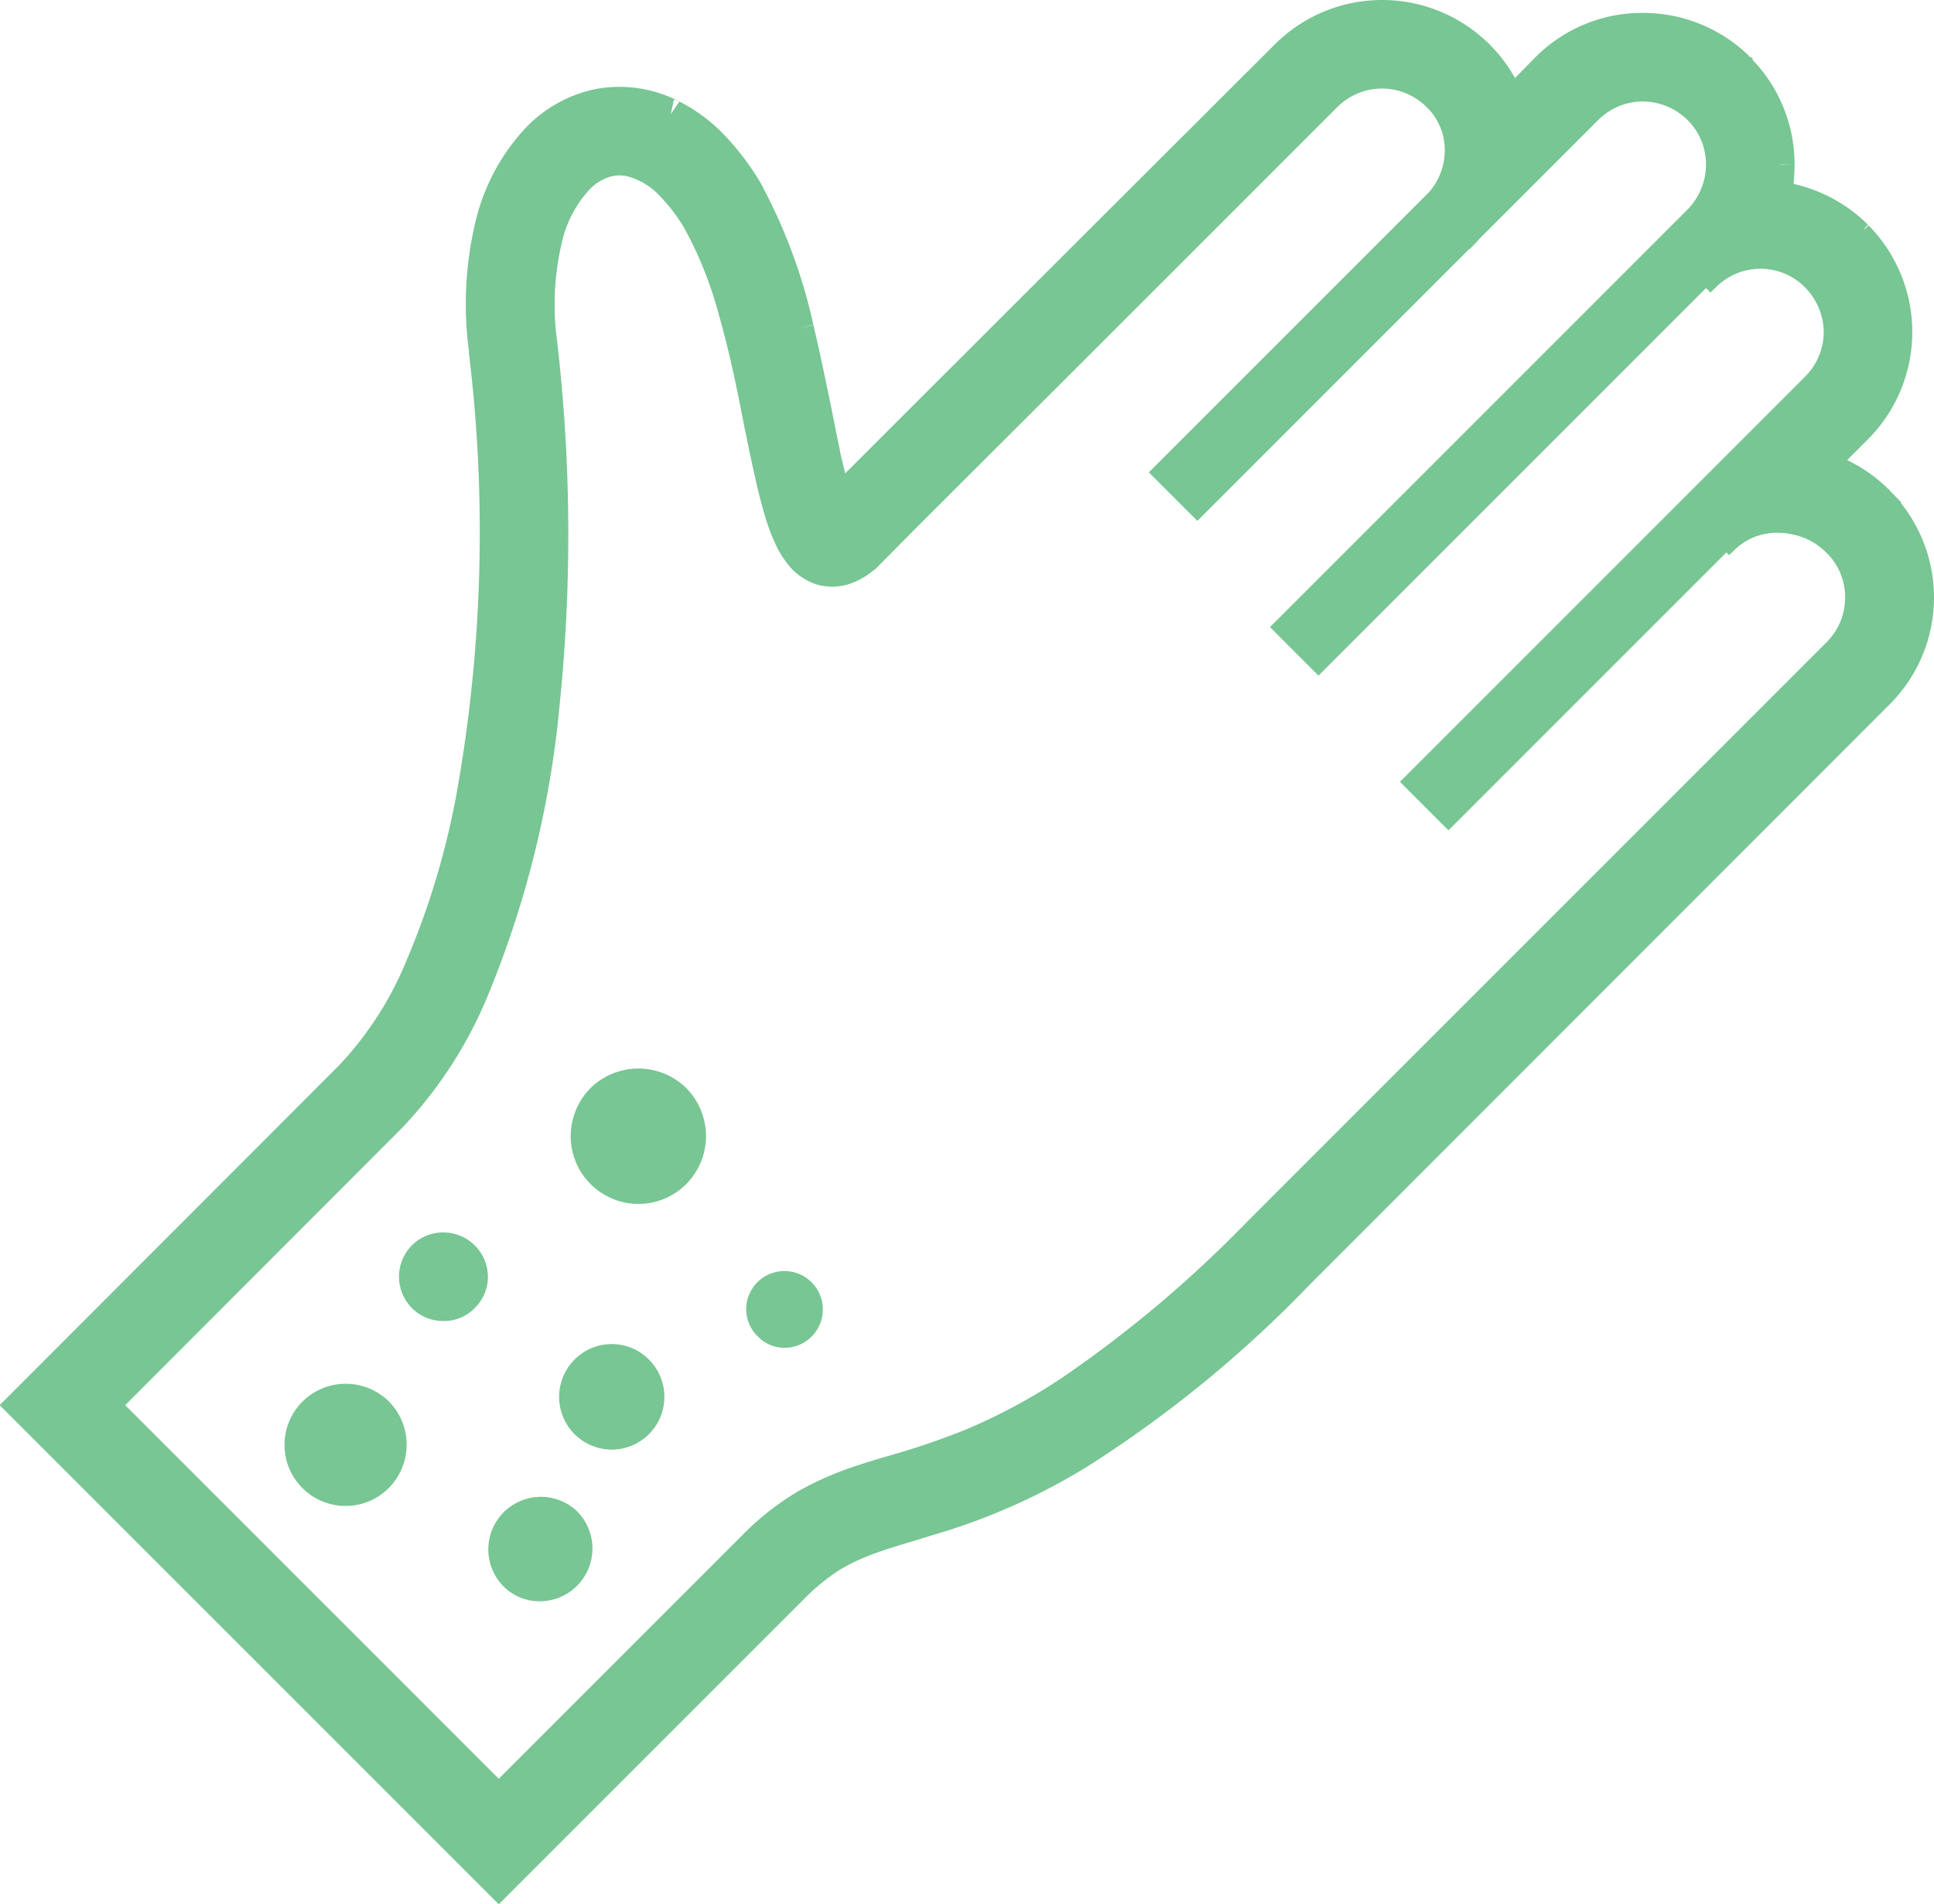 <?xml version="1.0" encoding="UTF-8"?> <svg xmlns="http://www.w3.org/2000/svg" width="57" height="56.12" viewBox="0 0 57 56.12"><defs><style> .cls-1 { fill: #77c693; fill-rule: evenodd; } </style></defs><path id="ico-top15.svg" class="cls-1" d="M4096.81,3480.48a2,2,0,0,1-1.99-2,2.016,2.016,0,0,1,.58-1.41,2.016,2.016,0,0,1,2.83,0,2.01,2.01,0,0,1,0,2.82A1.989,1.989,0,0,1,4096.81,3480.48Zm-0.78,7.24a1.555,1.555,0,0,1-1.1-2.65,1.545,1.545,0,0,1,2.2,0A1.555,1.555,0,0,1,4096.03,3487.72Zm5.1-3a1.1,1.1,0,0,1-.8-0.34,1.117,1.117,0,0,1,0-1.6A1.131,1.131,0,1,1,4101.13,3484.72Zm-10.06-.79a1.3,1.3,0,0,1-.93-0.38,1.319,1.319,0,0,1-.38-0.92,1.3,1.3,0,0,1,1.31-1.31,1.314,1.314,0,0,1,1.31,1.31,1.287,1.287,0,0,1-.39.92A1.261,1.261,0,0,1,4091.07,3483.93Zm2.84,8.26a1.5,1.5,0,0,1-1.09-.46,1.549,1.549,0,0,1,2.19-2.19A1.555,1.555,0,0,1,4093.91,3492.19Zm-5.72-2.81a1.8,1.8,0,0,1-1.27-3.08,1.811,1.811,0,0,1,2.54,0,1.811,1.811,0,0,1,0,2.55A1.786,1.786,0,0,1,4088.19,3489.38Zm9.58-41.02,0.01-.01-0.01.01h0l0.09-.42h0.09l0.07,0.06-0.22.32-0.02.04h-0.01Zm-19.78,38.05,10-10.01a10.056,10.056,0,0,0,1.99-3.09l0.02-.05a23.21,23.21,0,0,0,1.46-4.89,43.749,43.749,0,0,0,.36-12.97v-0.06a10.483,10.483,0,0,1,.19-3.79,6.092,6.092,0,0,1,1.51-2.81,3.933,3.933,0,0,1,2.06-1.12,3.832,3.832,0,0,1,2.38.34,4.94,4.94,0,0,1,1.35.98,7.748,7.748,0,0,1,1.17,1.56l0.02,0.05a16.017,16.017,0,0,1,1.47,4.01l-0.42.13,0.21-.06,0.21-.06c0.21,0.87.38,1.73,0.54,2.49,0.08,0.42.16,0.82,0.24,1.19l0.01,0.07q0.075,0.33.15,0.63l0.16-.16c3.24-3.24,12.51-12.49,12.51-12.49a4.48,4.48,0,0,1,6.26-.05h0.01l0.07,0.08a4.331,4.331,0,0,1,.73.97l0.6-.61a4.433,4.433,0,0,1,3.16-1.31,4.48,4.48,0,0,1,3.11,1.24l0.04,0.05,0.09,0.04v0.05a4.447,4.447,0,0,1,1.24,3.1,5.4,5.4,0,0,1-.03.56,4.488,4.488,0,0,1,2.15,1.16l0.04,0.04-0.1.12,0.01,0.02,0.11-.12a4.479,4.479,0,0,1-.02,6.31l-0.61.61a4.4,4.4,0,0,1,1.2.84,0.11,0.11,0,0,1,.05.05l0.36,0.37h-0.03a4.451,4.451,0,0,1-.34,5.95l-17.08,17.09a35.4,35.4,0,0,1-6.57,5.37,18.56,18.56,0,0,1-4.51,2l-0.55.17c-0.54.16-1,.3-1.4,0.46h0a5.61,5.61,0,0,0-.85.42,6.269,6.269,0,0,0-.94.76l-9.08,9.08Zm14.71,11.01,7.23-7.23a8.039,8.039,0,0,1,1.59-1.24,9.459,9.459,0,0,1,1.59-.71c0.38-.13.75-0.24,1.13-0.35a23.028,23.028,0,0,0,2.2-.75,16.949,16.949,0,0,0,2.88-1.55,35.409,35.409,0,0,0,5.43-4.58l17.09-17.09a1.852,1.852,0,0,0,.54-1.32,1.815,1.815,0,0,0-.55-1.31,1.923,1.923,0,0,0-1-.54,2.118,2.118,0,0,0-.44-0.05,1.892,1.892,0,0,0-.67.12,1.729,1.729,0,0,0-.6.39l-0.16.15-0.08-.08-8.19,8.19-1.43-1.43,11.94-11.94a1.862,1.862,0,0,0,.55-1.32,1.9,1.9,0,0,0-.55-1.31,1.847,1.847,0,0,0-2.63,0l-0.16.15-0.13-.13-11.42,11.42-1.43-1.43,12.31-12.31a1.9,1.9,0,0,0,.54-1.32,1.846,1.846,0,0,0-.54-1.31,1.9,1.9,0,0,0-1.32-.55,1.862,1.862,0,0,0-1.32.55l-3.54,3.54-0.03.04a0.462,0.462,0,0,1-.07.07l-0.14.15-0.01-.01-8.02,8.02-1.43-1.43,8.27-8.27a1.877,1.877,0,0,0,.45-1.2,1.751,1.751,0,0,0-.53-1.29,1.859,1.859,0,0,0-2.63-.01l-5.03,5.03c-2.72,2.72-5.85,5.84-7.47,7.46l-1.12,1.13-0.07.05a2.288,2.288,0,0,1-.59.35,1.668,1.668,0,0,1-.62.12,0.57,0.57,0,0,1-.13-0.01,1.326,1.326,0,0,1-.51-0.13,1.859,1.859,0,0,1-.51-0.35,2.887,2.887,0,0,1-.48-0.69,5.737,5.737,0,0,1-.3-0.76c-0.18-.57-0.33-1.23-0.45-1.81-0.07-.3-0.13-0.63-0.2-0.95-0.21-1.1-.44-2.22-0.75-3.3a11.32,11.32,0,0,0-.98-2.49l-0.01-.02-0.01-.02a5.018,5.018,0,0,0-.73-0.97,2.014,2.014,0,0,0-.92-0.58,1.015,1.015,0,0,0-.7.05,1.4,1.4,0,0,0-.47.33,3.407,3.407,0,0,0-.82,1.6,7.9,7.9,0,0,0-.13,2.87,49.36,49.36,0,0,1,.08,10.65,29.6,29.6,0,0,1-2.11,8.6,12.661,12.661,0,0,1-2.55,3.94l-8.15,8.16Zm37.75-47.57h0.44l-0.44.01v-0.01Z" transform="translate(-4078 -3445)"></path></svg> 